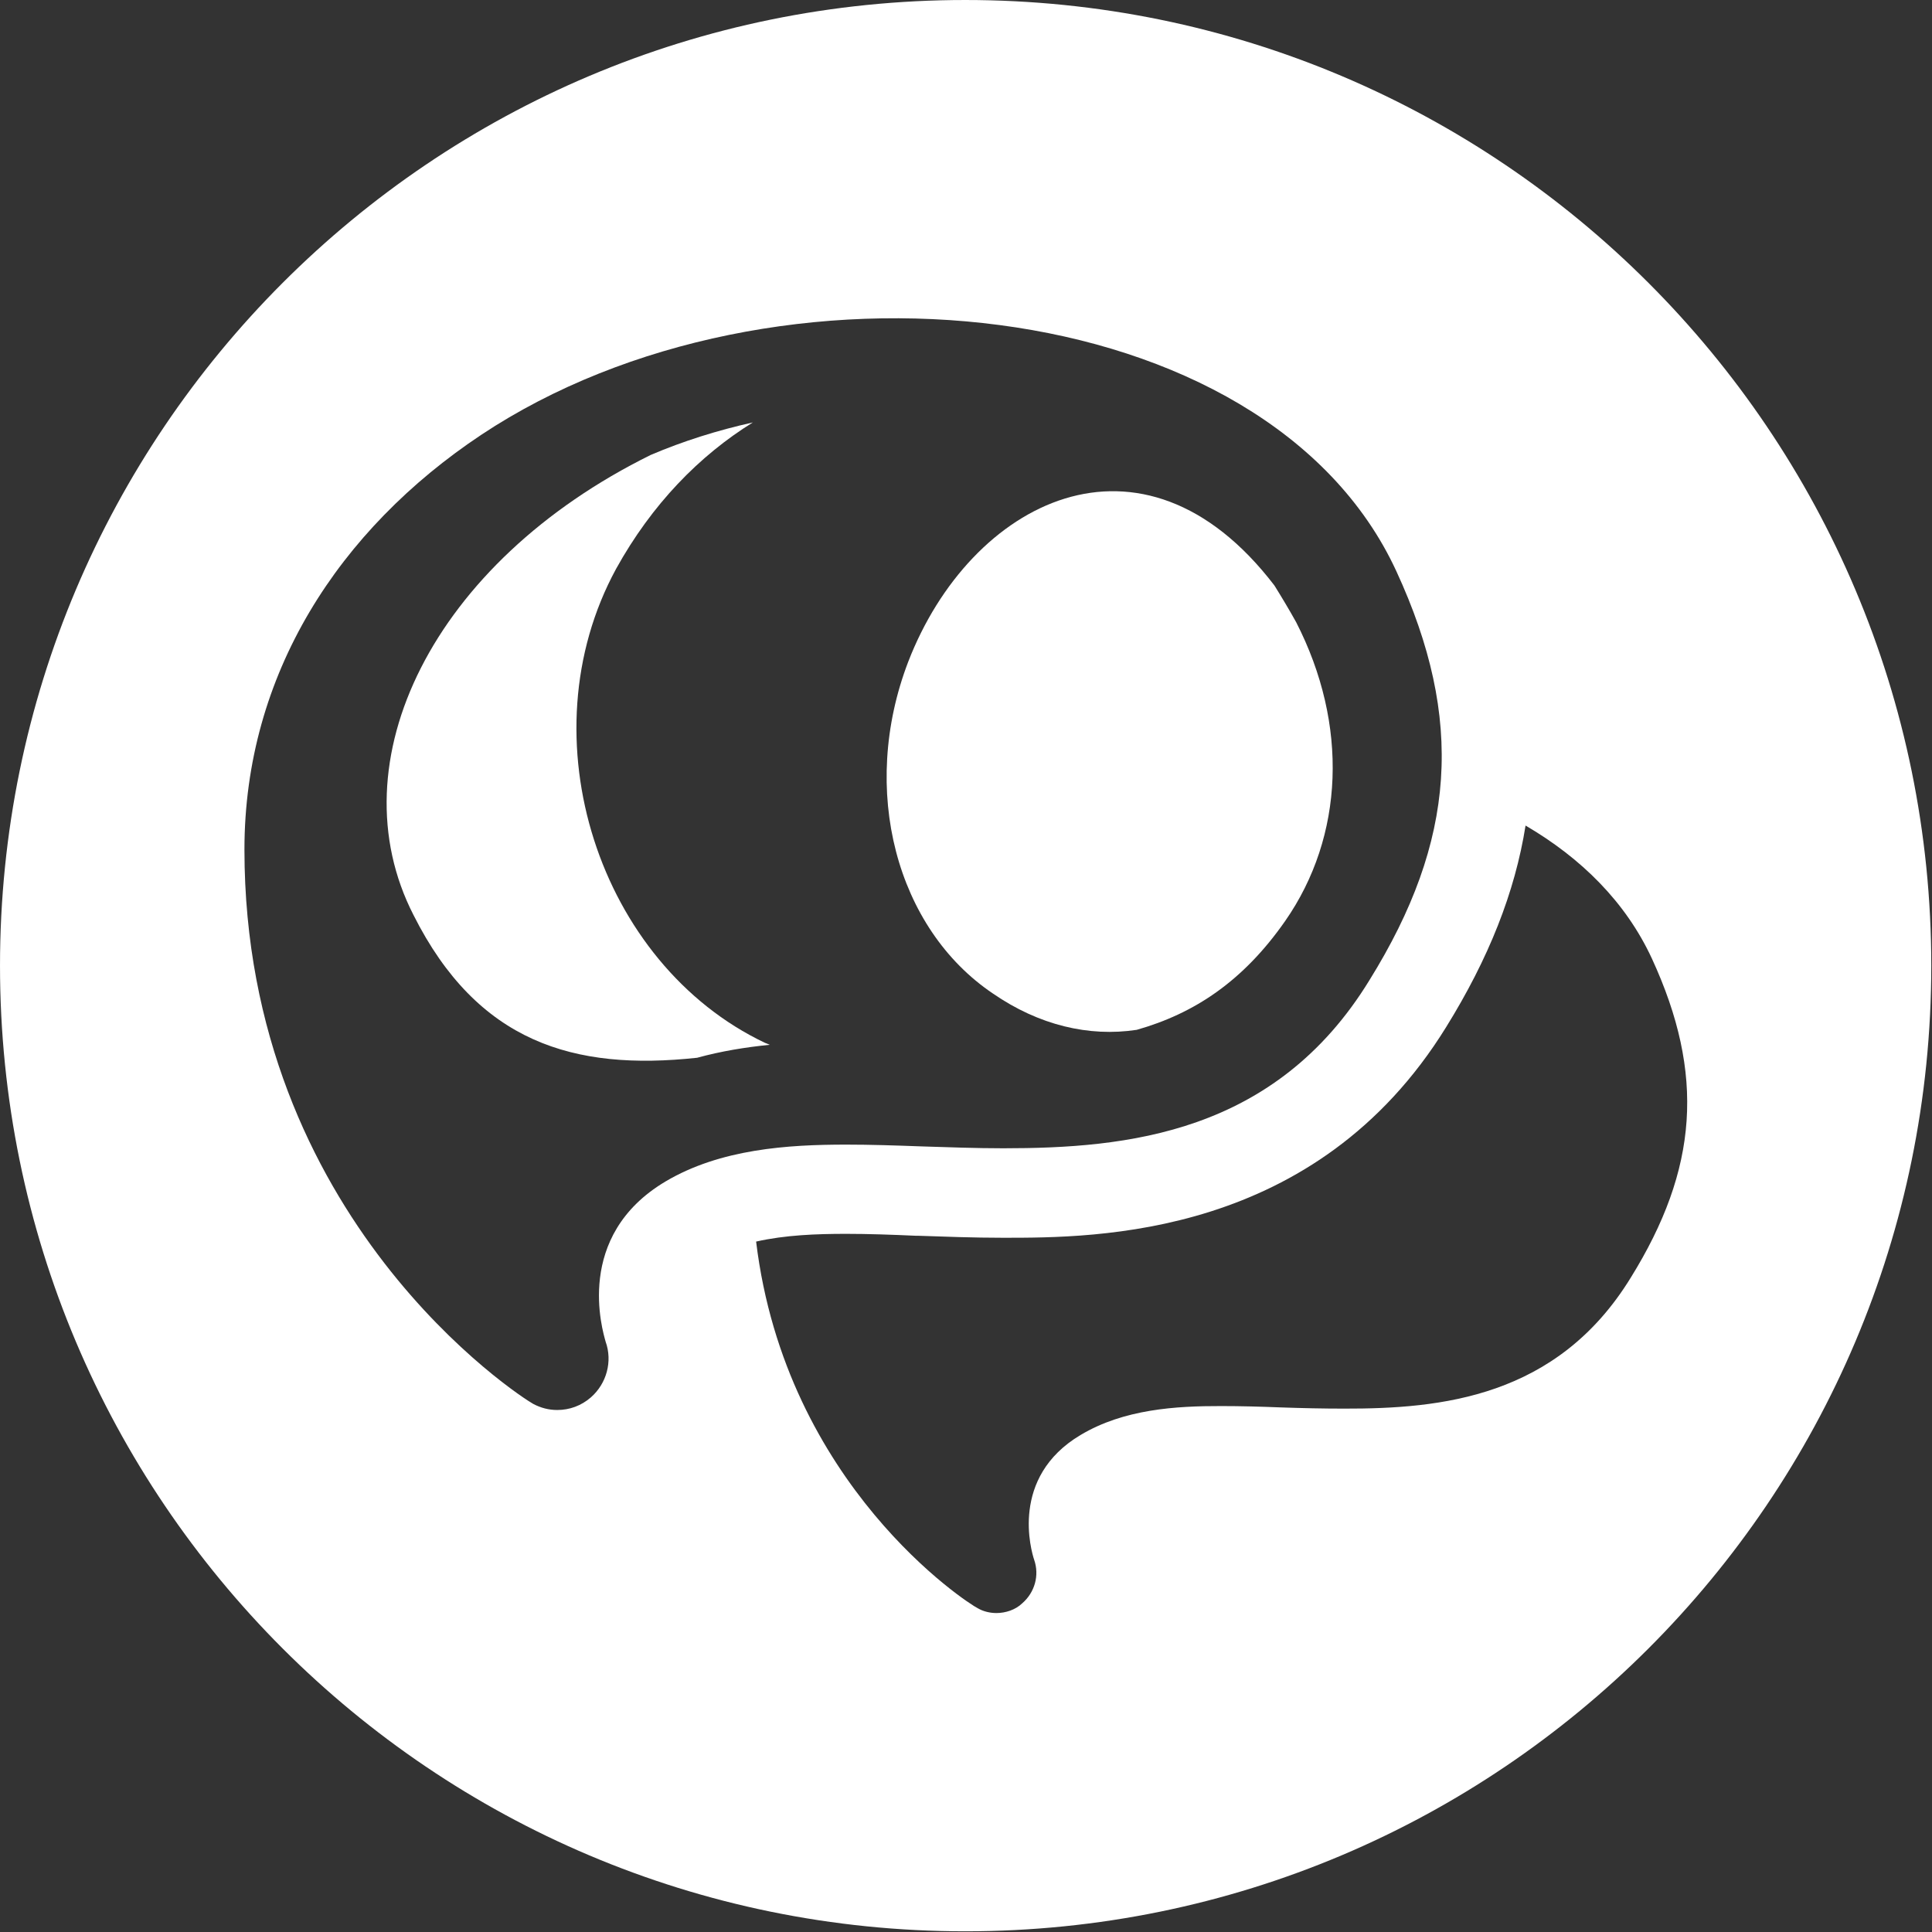 <?xml version="1.0" encoding="UTF-8" standalone="no"?>
<!DOCTYPE svg PUBLIC "-//W3C//DTD SVG 1.1//EN" "http://www.w3.org/Graphics/SVG/1.1/DTD/svg11.dtd">
<svg width="100%" height="100%" viewBox="0 0 69 69" version="1.1" xmlns="http://www.w3.org/2000/svg" xmlns:xlink="http://www.w3.org/1999/xlink" xml:space="preserve" style="fill-rule:evenodd;clip-rule:evenodd;stroke-linejoin:round;stroke-miterlimit:1.414;"><rect x="0" y="0" width="69" height="69" fill="#333333" stroke="none"/><path d="M58.238,45.636c-2.633,4.284 -6.787,4.678 -10.234,4.672c-0.748,0 -1.518,-0.017 -2.26,-0.043c-0.738,-0.029 -1.422,-0.048 -2.129,-0.048c-1.619,-0.004 -3.479,0.109 -5.022,1.032c-2.548,1.514 -1.757,4.161 -1.66,4.454c0.196,0.558 0.024,1.17 -0.427,1.56c-0.239,0.231 -0.594,0.346 -0.92,0.346c-0.231,0 -0.471,-0.057 -0.666,-0.172c-0.344,-0.162 -6.86,-4.377 -7.916,-13.095c1.035,-0.234 2.15,-0.276 3.214,-0.276c0.782,0 1.627,0.029 2.504,0.069l0.088,0c0.92,0.031 1.953,0.071 3.022,0.071c3.33,0 11.162,0 15.814,-7.521c1.522,-2.455 2.461,-4.821 2.838,-7.201c1.988,1.163 3.576,2.731 4.51,4.746c1.908,4.138 1.654,7.521 -0.756,11.406m-36.609,2.28c0.254,0.707 0.035,1.498 -0.526,1.99c-0.345,0.3 -0.763,0.451 -1.203,0.451c-0.299,0 -0.584,-0.073 -0.859,-0.219c-0.436,-0.237 -10.311,-6.586 -10.311,-19.797c0,-6.263 3.381,-11.436 8.461,-14.814c10.406,-6.912 28.045,-5.16 32.676,4.868c2.447,5.298 2.127,9.64 -0.957,14.609c-3.365,5.495 -8.68,6.006 -13.078,6.006c-0.985,0 -1.971,-0.038 -2.914,-0.067c-0.951,-0.035 -1.828,-0.064 -2.7,-0.064c-2.085,0 -4.492,0.155 -6.451,1.317c-3.277,1.95 -2.246,5.327 -2.138,5.72m12.845,-47.916c-19.045,0 -34.474,15.441 -34.474,34.488c0,19.051 15.429,34.487 34.474,34.487c19.063,0 34.5,-15.436 34.5,-34.487c0,-19.047 -15.437,-34.488 -34.5,-34.488" style="fill:#fff;fill-rule:nonzero;"/><path d="M22.002,20.318c1.277,-2.309 2.977,-4.048 4.885,-5.231c-1.258,0.28 -2.483,0.665 -3.643,1.159c-7.791,3.842 -11.279,10.966 -8.476,16.434c2.289,4.548 5.722,5.573 10.13,5.097c0.858,-0.236 1.741,-0.378 2.594,-0.463c-0.058,-0.024 -0.111,-0.05 -0.17,-0.069c-5.92,-2.811 -8.597,-10.901 -5.32,-16.927" style="fill:#fff;fill-rule:nonzero;"/><path d="M35.463,35.484c1.635,1.128 3.424,1.555 5.133,1.296c2.053,-0.582 3.797,-1.73 5.301,-3.884c2.113,-3.032 2.269,-7.021 0.394,-10.675c-0.252,-0.453 -0.515,-0.892 -0.777,-1.312c-4.729,-6.18 -10.862,-3.004 -13.076,2.722c-1.758,4.583 -0.418,9.536 3.025,11.853" style="fill:#fff;fill-rule:nonzero;"/></svg>